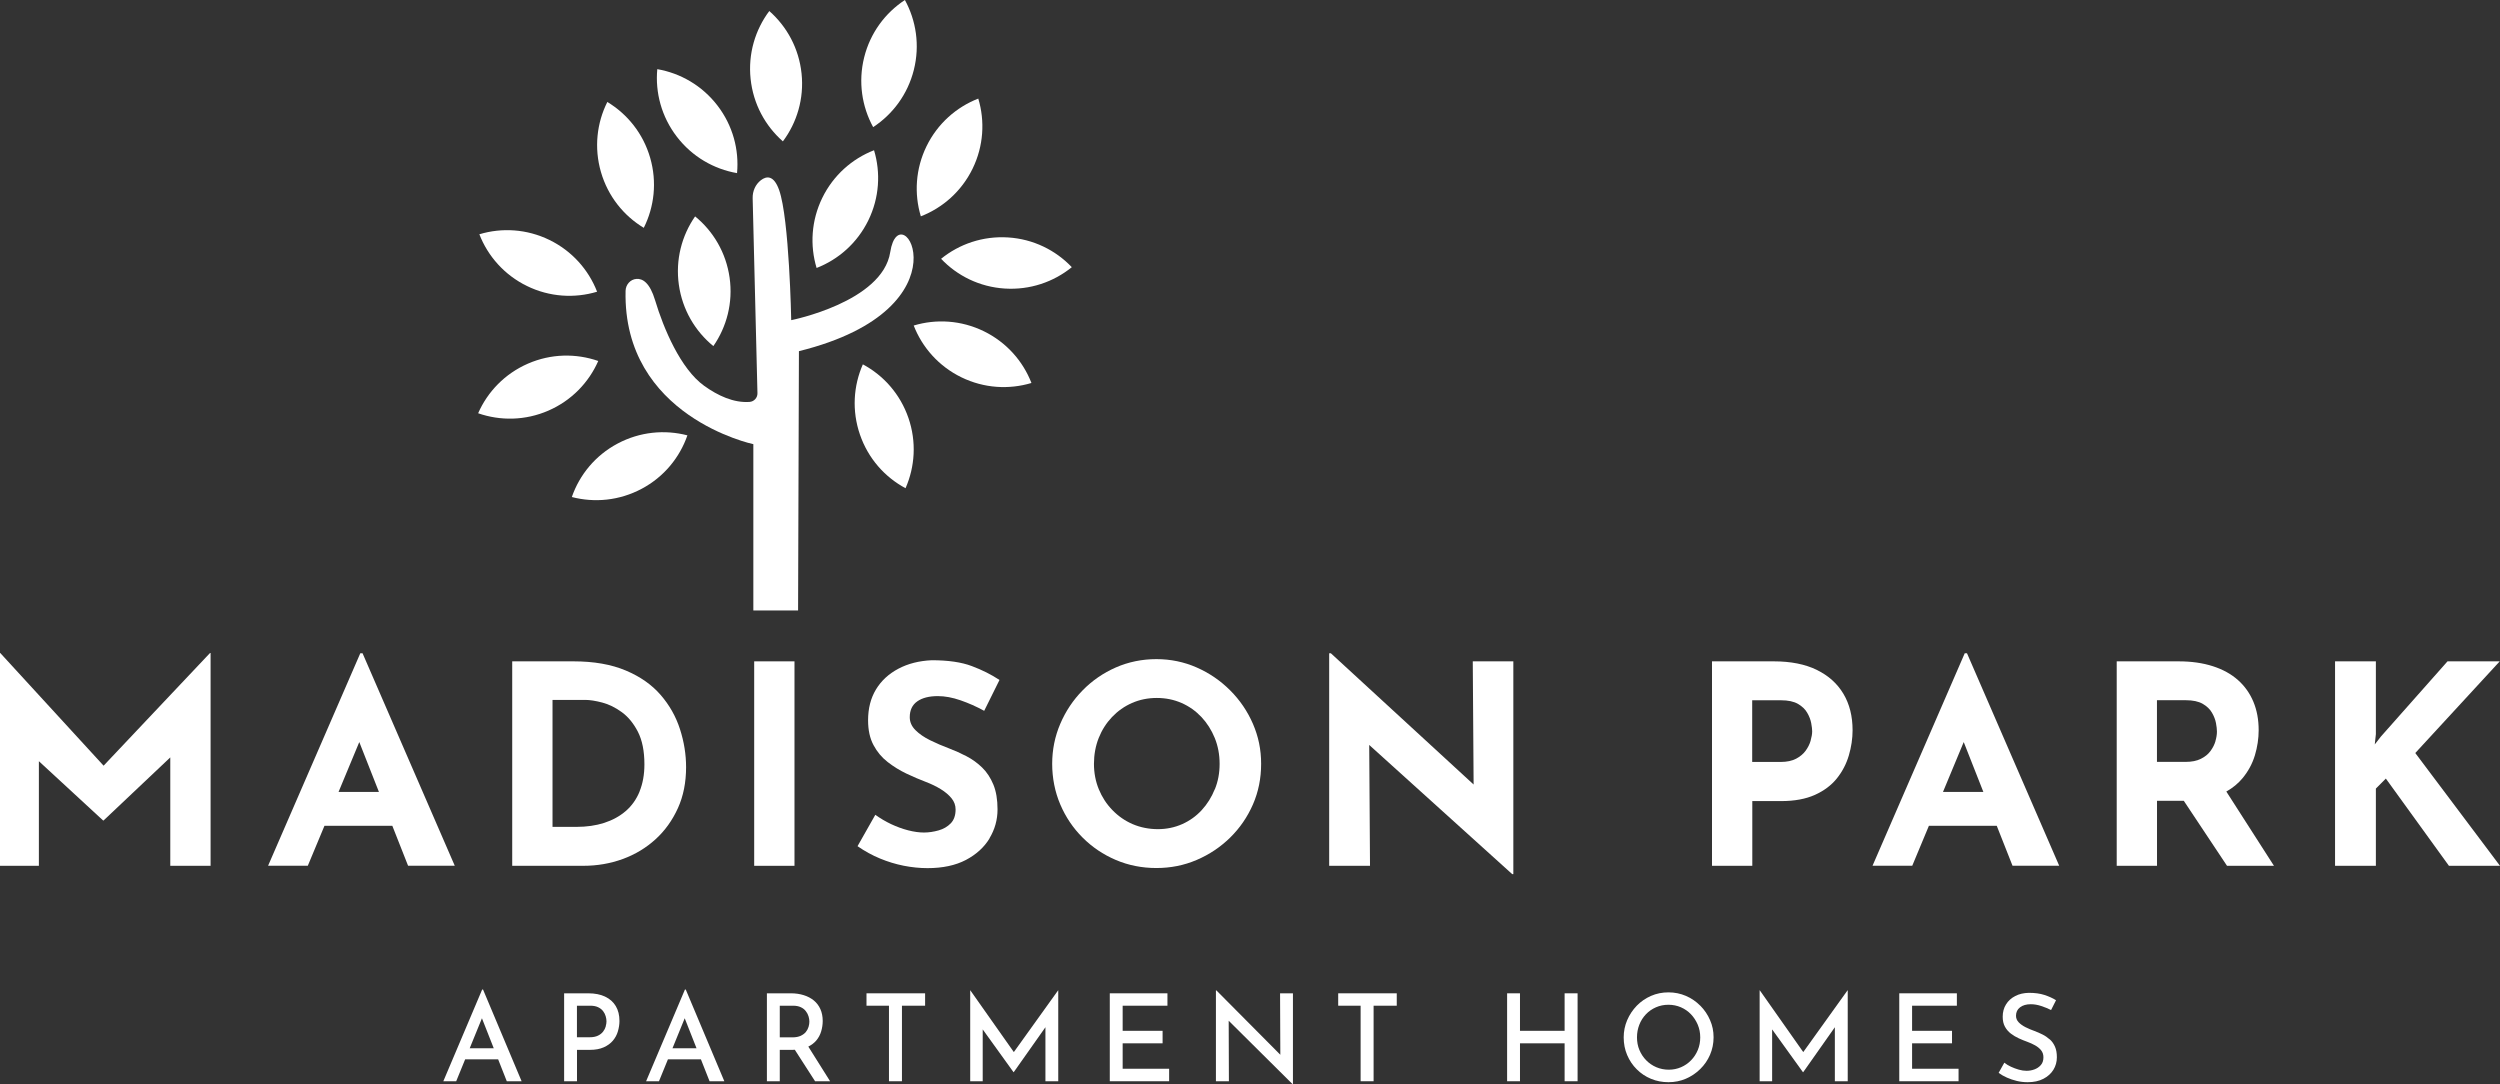 <?xml version="1.0" encoding="UTF-8"?>
<svg id="Layer_1" data-name="Layer 1" xmlns="http://www.w3.org/2000/svg" viewBox="0 0 473.92 205.55">
  <rect x="0" y="0" width="473.92" height="205.55" fill="#333333" stroke="none"/>
  <defs>
    <style>
      .cls-1 {
        fill: #fff;
        stroke-width: 0px;
      }
    </style>
  </defs>
  <g>
    <path class="cls-1" d="M142.81,115.72v-31.52s-24.77-5.21-24.22-29.08c.03-1.16.91-2.17,2.07-2.25s2.52.7,3.53,4.06c1.59,5.3,4.81,12.98,9.3,16.21,2.59,1.86,5.58,3.26,8.6,3.05.86-.06,1.52-.79,1.5-1.65l-.91-36.98c-.03-1.31.52-2.6,1.56-3.4s2.44-1.02,3.46,1.87c1.93,5.44,2.29,24.66,2.29,24.66,0,0,17.3-3.43,18.77-12.9,1.82-11.73,15.68,10.61-17.31,18.78l-.16,49.15h-8.49Z"/>
    <path class="cls-1" d="M185.45,18.69c-4.14,1.61-7.71,4.73-9.81,9.03s-2.36,9.04-1.08,13.29c4.14-1.61,7.71-4.73,9.81-9.03s2.36-9.04,1.08-13.29Z"/>
    <path class="cls-1" d="M113.19,55.3c-1.61-4.14-4.73-7.71-9.03-9.81s-9.04-2.36-13.29-1.08c1.61,4.14,4.73,7.71,9.03,9.81s9.04,2.36,13.29,1.08Z"/>
    <path class="cls-1" d="M124.6,13.11c-.41,4.42.79,9.01,3.71,12.81,2.92,3.8,7.03,6.14,11.41,6.9.41-4.42-.79-9.01-3.71-12.81-2.92-3.8-7.03-6.14-11.41-6.9Z"/>
    <path class="cls-1" d="M163.57,69.07c-1.79,4.07-2.11,8.79-.55,13.32,1.56,4.53,4.72,8.06,8.64,10.16,1.79-4.07,2.11-8.79.55-13.32s-4.72-8.06-8.64-10.16Z"/>
    <path class="cls-1" d="M115.13,19.33c-1.99,3.97-2.54,8.68-1.21,13.28s4.31,8.28,8.12,10.58c1.99-3.97,2.54-8.68,1.21-13.28s-4.31-8.28-8.12-10.58Z"/>
    <path class="cls-1" d="M145.83,2.09c-2.66,3.56-4.04,8.09-3.54,12.86s2.78,8.91,6.12,11.85c2.66-3.56,4.04-8.09,3.54-12.86s-2.78-8.91-6.12-11.85Z"/>
    <path class="cls-1" d="M165.69,28.48c-4.14,1.61-7.71,4.73-9.81,9.03s-2.36,9.04-1.08,13.29c4.14-1.61,7.71-4.73,9.81-9.03s2.36-9.04,1.08-13.29Z"/>
    <path class="cls-1" d="M195.53,72.6c-1.61-4.14-4.73-7.71-9.03-9.81-4.31-2.1-9.04-2.36-13.29-1.08,1.61,4.14,4.73,7.71,9.03,9.81s9.04,2.36,13.29,1.08Z"/>
    <path class="cls-1" d="M108.4,94.22c4.3,1.12,9.01.69,13.24-1.56s7.21-5.93,8.67-10.13c-4.3-1.12-9.01-.69-13.24,1.56s-7.21,5.93-8.67,10.13Z"/>
    <path class="cls-1" d="M171.54,0c-3.72,2.44-6.56,6.22-7.72,10.87-1.16,4.65-.43,9.33,1.7,13.23,3.72-2.44,6.56-6.22,7.72-10.87s.43-9.33-1.7-13.23Z"/>
    <path class="cls-1" d="M113.41,68.43c-4.2-1.46-8.93-1.41-13.32.5s-7.66,5.34-9.45,9.41c4.2,1.46,8.93,1.41,13.32-.5s7.66-5.34,9.45-9.41Z"/>
    <path class="cls-1" d="M203.18,50.65c-3.06-3.22-7.3-5.34-12.08-5.64s-9.25,1.25-12.7,4.05c3.06,3.22,7.3,5.34,12.08,5.64s9.25-1.25,12.7-4.05Z"/>
    <path class="cls-1" d="M135.23,65.61c2.53-3.65,3.75-8.23,3.08-12.97-.67-4.75-3.1-8.81-6.54-11.62-2.53,3.65-3.75,8.23-3.08,12.97s3.1,8.81,6.54,11.62Z"/>
  </g>
  <g>
    <polygon class="cls-1" points="19.64 145.15 .05 123.79 0 123.79 0 164.13 7.37 164.13 7.37 144.3 19.54 155.53 19.64 155.53 32.28 143.58 32.28 164.13 39.92 164.13 39.92 123.79 39.81 123.79 19.64 145.15"/>
    <path class="cls-1" d="M68.72,123.84h-.42l-17.48,40.28h7.53l3.16-7.58h12.86l2.99,7.58h8.85l-17.48-40.28ZM64.18,150.12l3.93-9.45,3.72,9.45h-7.66Z"/>
    <path class="cls-1" d="M128.51,153.2c1.04-2.3,1.55-4.89,1.55-7.77,0-2.42-.39-4.83-1.16-7.21-.77-2.39-1.99-4.55-3.66-6.48-1.67-1.93-3.87-3.48-6.61-4.63-2.74-1.16-6.06-1.74-9.95-1.74h-11.58v38.76h13.48c2.63,0,5.13-.43,7.48-1.29,2.35-.86,4.42-2.11,6.21-3.74,1.79-1.63,3.2-3.6,4.24-5.9ZM121.25,150.04c-.61,1.49-1.49,2.73-2.63,3.71-1.14.98-2.5,1.73-4.08,2.24-1.58.51-3.34.76-5.27.76h-4.53v-24.07h6.21c.88,0,1.95.17,3.21.5,1.26.33,2.5.94,3.71,1.82,1.21.88,2.23,2.12,3.05,3.71.82,1.6,1.24,3.66,1.24,6.19,0,1.93-.31,3.64-.92,5.13Z"/>
    <rect class="cls-1" x="142.97" y="125.37" width="7.64" height="38.76"/>
    <path class="cls-1" d="M187.57,158.92c1.02-1.69,1.53-3.51,1.53-5.48,0-1.86-.26-3.43-.79-4.71-.53-1.28-1.23-2.35-2.11-3.21-.88-.86-1.87-1.58-2.98-2.16-1.11-.58-2.22-1.08-3.34-1.5-1.23-.46-2.41-.97-3.55-1.53-1.14-.56-2.07-1.2-2.79-1.92-.72-.72-1.08-1.54-1.08-2.45,0-1.33.47-2.33,1.42-3,.95-.67,2.25-1,3.9-1,1.33,0,2.76.26,4.29.79,1.53.53,3.03,1.19,4.5,2l2.9-5.85c-1.54-1.02-3.29-1.9-5.24-2.63-1.95-.74-4.48-1.11-7.61-1.11-2.39.11-4.49.64-6.32,1.61-1.83.97-3.24,2.27-4.24,3.92-1,1.65-1.5,3.6-1.5,5.85,0,1.86.34,3.43,1.03,4.71.68,1.28,1.58,2.35,2.69,3.21,1.11.86,2.29,1.59,3.55,2.19,1.26.6,2.49,1.12,3.69,1.58,1.02.39,1.96.84,2.82,1.37.86.53,1.54,1.11,2.05,1.74.51.63.76,1.33.76,2.11,0,1.12-.31,2-.92,2.63-.61.63-1.39,1.08-2.32,1.34-.93.26-1.85.4-2.76.4s-1.91-.14-3-.42c-1.09-.28-2.17-.68-3.24-1.18-1.07-.51-2.06-1.1-2.98-1.76l-3.37,5.95c1.37.95,2.79,1.73,4.27,2.34,1.47.61,2.98,1.07,4.5,1.37,1.53.3,3.03.45,4.5.45,2.88,0,5.3-.52,7.27-1.55,1.97-1.04,3.46-2.4,4.48-4.08Z"/>
    <path class="cls-1" d="M237.52,152.49c1.04-2.39,1.55-4.95,1.55-7.69s-.52-5.19-1.55-7.58c-1.04-2.39-2.47-4.5-4.32-6.35s-3.96-3.29-6.35-4.34c-2.39-1.05-4.93-1.58-7.64-1.58s-5.3.53-7.69,1.58c-2.39,1.05-4.49,2.5-6.29,4.34-1.81,1.84-3.22,3.96-4.24,6.35-1.02,2.39-1.53,4.92-1.53,7.58s.51,5.3,1.53,7.69c1.02,2.39,2.43,4.49,4.24,6.29,1.81,1.81,3.9,3.22,6.29,4.24,2.39,1.02,4.95,1.53,7.69,1.53s5.25-.51,7.64-1.53c2.39-1.02,4.5-2.43,6.35-4.24,1.84-1.81,3.28-3.91,4.32-6.29ZM230.28,149.62c-.6,1.49-1.42,2.81-2.47,3.95-1.05,1.14-2.29,2.03-3.71,2.66s-2.96.95-4.61.95-3.31-.32-4.77-.95c-1.46-.63-2.74-1.52-3.84-2.66-1.11-1.14-1.97-2.46-2.58-3.95-.61-1.49-.92-3.1-.92-4.82s.3-3.39.9-4.9c.6-1.51,1.44-2.83,2.53-3.98,1.09-1.14,2.35-2.03,3.79-2.66,1.44-.63,3-.95,4.69-.95s3.25.32,4.69.95c1.44.63,2.69,1.52,3.77,2.66,1.07,1.14,1.91,2.47,2.53,3.98.61,1.51.92,3.14.92,4.9s-.3,3.33-.9,4.82Z"/>
    <polygon class="cls-1" points="259.56 141.22 286.67 165.71 286.88 165.71 286.88 125.37 279.19 125.37 279.35 148.72 252.29 123.84 251.97 123.84 251.97 164.13 259.71 164.13 259.56 141.22"/>
    <path class="cls-1" d="M344.39,126.98c-2.21-1.07-4.92-1.61-8.11-1.61h-11.74v38.76h7.64v-12.27h5.48c2.53,0,4.66-.4,6.4-1.18,1.74-.79,3.12-1.83,4.16-3.13,1.04-1.3,1.79-2.75,2.26-4.34.47-1.6.71-3.19.71-4.77,0-2.67-.58-4.98-1.74-6.92s-2.84-3.46-5.06-4.53ZM343.25,140.38c-.19.67-.51,1.31-.95,1.92-.44.61-1.05,1.12-1.82,1.53-.77.4-1.74.61-2.9.61h-5.42v-11.69h5.48c1.33,0,2.4.23,3.19.68.79.46,1.38,1.02,1.76,1.69.39.67.64,1.33.76,1.97.12.65.18,1.17.18,1.55,0,.49-.1,1.07-.29,1.74Z"/>
    <path class="cls-1" d="M372.45,123.84l-17.48,40.28h7.53l3.16-7.58h12.86l2.99,7.58h8.85l-17.48-40.28h-.42ZM368.33,150.12l3.93-9.45,3.72,9.45h-7.66Z"/>
    <path class="cls-1" d="M425.14,147.49c1.07-1.3,1.84-2.74,2.32-4.32.47-1.58.71-3.16.71-4.74,0-2-.33-3.8-1-5.4-.67-1.6-1.64-2.97-2.92-4.11-1.28-1.14-2.87-2.02-4.77-2.63-1.9-.61-4.05-.92-6.48-.92h-11.74v38.76h7.64v-12.32h5.08l8.19,12.32h8.9l-9.03-14.08c1.24-.7,2.27-1.55,3.1-2.56ZM419.98,140.51c-.19.65-.51,1.27-.95,1.87-.44.6-1.05,1.09-1.82,1.47-.77.39-1.74.58-2.9.58h-5.42v-11.69h5.48c1.33,0,2.4.23,3.19.68.79.46,1.38,1.02,1.76,1.69.39.67.64,1.33.76,1.97.12.65.18,1.18.18,1.61,0,.56-.1,1.17-.29,1.82Z"/>
    <polygon class="cls-1" points="457.86 142.75 473.87 125.37 463.97 125.37 451.33 139.64 450.18 141.12 450.39 139.17 450.39 125.37 442.65 125.37 442.65 164.13 450.39 164.13 450.39 149.49 452.28 147.59 464.24 164.13 473.92 164.13 457.86 142.75"/>
    <path class="cls-1" d="M91.4,187.59l-7.36,17.38h2.44l1.7-4.16h6.25l1.64,4.16h2.81l-7.31-17.38h-.16ZM89.04,198.72l2.32-5.69,2.24,5.69h-4.57Z"/>
    <path class="cls-1" d="M114.7,188.92c-.88-.41-1.94-.62-3.18-.62h-4.58v16.67h2.44v-5.95h2.44c1.03,0,1.9-.16,2.62-.48.72-.32,1.3-.74,1.74-1.26.44-.52.76-1.11.95-1.76s.3-1.31.3-1.97c0-1.1-.23-2.05-.7-2.83-.47-.78-1.14-1.38-2.02-1.79ZM114.84,194.56c-.1.35-.27.69-.51,1-.24.31-.56.57-.98.77s-.93.3-1.54.3h-2.44v-5.98h2.53c.6,0,1.1.1,1.49.29.4.19.71.44.94.74.23.3.39.62.49.97.1.34.15.67.15.98,0,.28-.05.59-.15.94Z"/>
    <path class="cls-1" d="M129.84,187.59l-7.36,17.38h2.44l1.7-4.16h6.25l1.64,4.16h2.8l-7.31-17.38h-.16ZM127.48,198.72l2.32-5.69,2.24,5.69h-4.57Z"/>
    <path class="cls-1" d="M154.72,197.27c.44-.52.76-1.11.95-1.76s.29-1.31.29-1.97c0-.84-.15-1.59-.44-2.24-.29-.65-.71-1.2-1.24-1.64-.54-.44-1.18-.78-1.92-1.01-.74-.23-1.55-.35-2.43-.35h-4.55v16.67h2.44v-5.95h2.44c.14,0,.28-.01.41-.02l3.84,5.97h2.85l-4.13-6.57c.6-.3,1.1-.68,1.49-1.13ZM147.82,190.65h2.53c.58,0,1.07.1,1.47.29.4.19.72.44.95.76.24.31.41.64.51.99.1.34.15.67.15.98s-.05.63-.15.98c-.1.34-.27.67-.51.97-.24.3-.57.54-.99.74-.42.19-.94.29-1.55.29h-2.41v-5.98Z"/>
    <polygon class="cls-1" points="164.26 190.65 168.52 190.65 168.52 204.97 170.98 204.97 170.98 190.65 175.37 190.65 175.37 188.3 164.26 188.3 164.26 190.65"/>
    <polygon class="cls-1" points="192.19 199.44 183.94 187.73 183.92 187.73 183.92 204.97 186.29 204.97 186.29 195.14 192.13 203.25 192.17 203.25 198.18 194.73 198.18 204.97 200.61 204.97 200.61 187.73 200.59 187.73 192.19 199.44"/>
    <polygon class="cls-1" points="212.82 197.78 220.39 197.78 220.39 195.41 212.82 195.41 212.82 190.65 221.31 190.65 221.31 188.3 210.38 188.3 210.38 204.97 221.63 204.97 221.63 202.6 212.82 202.6 212.82 197.78"/>
    <polygon class="cls-1" points="242.71 199.95 230.59 187.75 230.5 187.75 230.5 204.97 232.96 204.97 232.92 193.5 245.06 205.55 245.1 205.55 245.1 188.3 242.66 188.3 242.71 199.95"/>
    <polygon class="cls-1" points="253.68 190.65 257.93 190.65 257.93 204.97 260.39 204.97 260.39 190.65 264.78 190.65 264.78 188.3 253.68 188.3 253.68 190.65"/>
    <polygon class="cls-1" points="296.6 195.41 288.14 195.41 288.14 188.3 285.7 188.3 285.7 204.97 288.14 204.97 288.14 197.78 296.6 197.78 296.6 204.97 299.06 204.97 299.06 188.3 296.6 188.3 296.6 195.41"/>
    <path class="cls-1" d="M322.32,190.65c-.79-.8-1.7-1.42-2.72-1.86-1.03-.44-2.13-.67-3.31-.67s-2.28.22-3.31.67c-1.03.45-1.93,1.07-2.7,1.86-.77.8-1.38,1.71-1.82,2.74-.44,1.03-.66,2.12-.66,3.26,0,1.21.22,2.33.66,3.36s1.04,1.93,1.82,2.7c.77.77,1.67,1.38,2.7,1.8,1.03.43,2.13.64,3.31.64s2.28-.22,3.3-.66c1.02-.44,1.93-1.05,2.72-1.83.8-.78,1.42-1.69,1.86-2.71.44-1.03.67-2.13.67-3.31s-.22-2.24-.67-3.26c-.44-1.03-1.06-1.94-1.85-2.74ZM321.85,199.05c-.31.74-.73,1.39-1.28,1.95-.54.56-1.18,1-1.9,1.31-.72.31-1.49.47-2.32.47s-1.63-.16-2.36-.47c-.73-.31-1.37-.75-1.92-1.31-.55-.56-.98-1.21-1.29-1.95-.31-.74-.46-1.54-.46-2.4s.15-1.64.44-2.39c.29-.75.71-1.41,1.25-1.98.54-.57,1.18-1.01,1.91-1.33.73-.32,1.51-.48,2.36-.48s1.63.16,2.37.48,1.37.77,1.91,1.33c.54.57.96,1.22,1.28,1.97.31.74.47,1.54.47,2.4s-.15,1.66-.46,2.4Z"/>
    <polygon class="cls-1" points="341.84 199.44 333.6 187.73 333.57 187.73 333.57 204.97 335.94 204.97 335.94 195.14 341.78 203.25 341.83 203.25 347.83 194.73 347.83 204.97 350.27 204.97 350.27 187.73 350.24 187.73 341.84 199.44"/>
    <polygon class="cls-1" points="362.47 197.78 370.04 197.78 370.04 195.41 362.47 195.41 362.47 190.65 370.96 190.65 370.96 188.3 360.04 188.3 360.04 204.97 371.28 204.97 371.28 202.6 362.47 202.6 362.47 197.78"/>
    <path class="cls-1" d="M388.56,197.04c-.41-.37-.86-.68-1.36-.93-.5-.25-1-.47-1.51-.66-.6-.21-1.17-.46-1.7-.72-.54-.27-.97-.58-1.31-.93-.34-.35-.51-.77-.51-1.24,0-.67.25-1.21.76-1.6.51-.39,1.19-.59,2.05-.59.63,0,1.28.11,1.95.33.67.22,1.3.48,1.89.77l.94-1.86c-.64-.4-1.38-.73-2.21-1-.83-.27-1.81-.4-2.94-.4-.97.02-1.82.21-2.57.6-.75.38-1.34.91-1.76,1.59-.42.67-.63,1.46-.63,2.34,0,.75.14,1.38.43,1.9.28.51.66.95,1.12,1.3.46.35.96.65,1.51.9.54.25,1.07.46,1.57.64.55.2,1.06.43,1.52.69s.84.57,1.13.93c.29.36.44.8.44,1.32,0,.61-.16,1.11-.49,1.48-.33.38-.74.65-1.23.83-.49.18-.99.26-1.49.26-.46,0-.95-.07-1.46-.22-.51-.15-1.01-.33-1.48-.55-.48-.22-.9-.48-1.26-.77l-1.08,1.93c.46.34.98.64,1.57.9.59.26,1.21.47,1.87.63.66.16,1.35.24,2.07.24,1.15,0,2.14-.21,2.97-.64.83-.43,1.46-1,1.9-1.71.44-.71.66-1.51.66-2.38,0-.8-.12-1.47-.36-2.01-.24-.54-.56-1-.97-1.37Z"/>
  </g>
</svg>